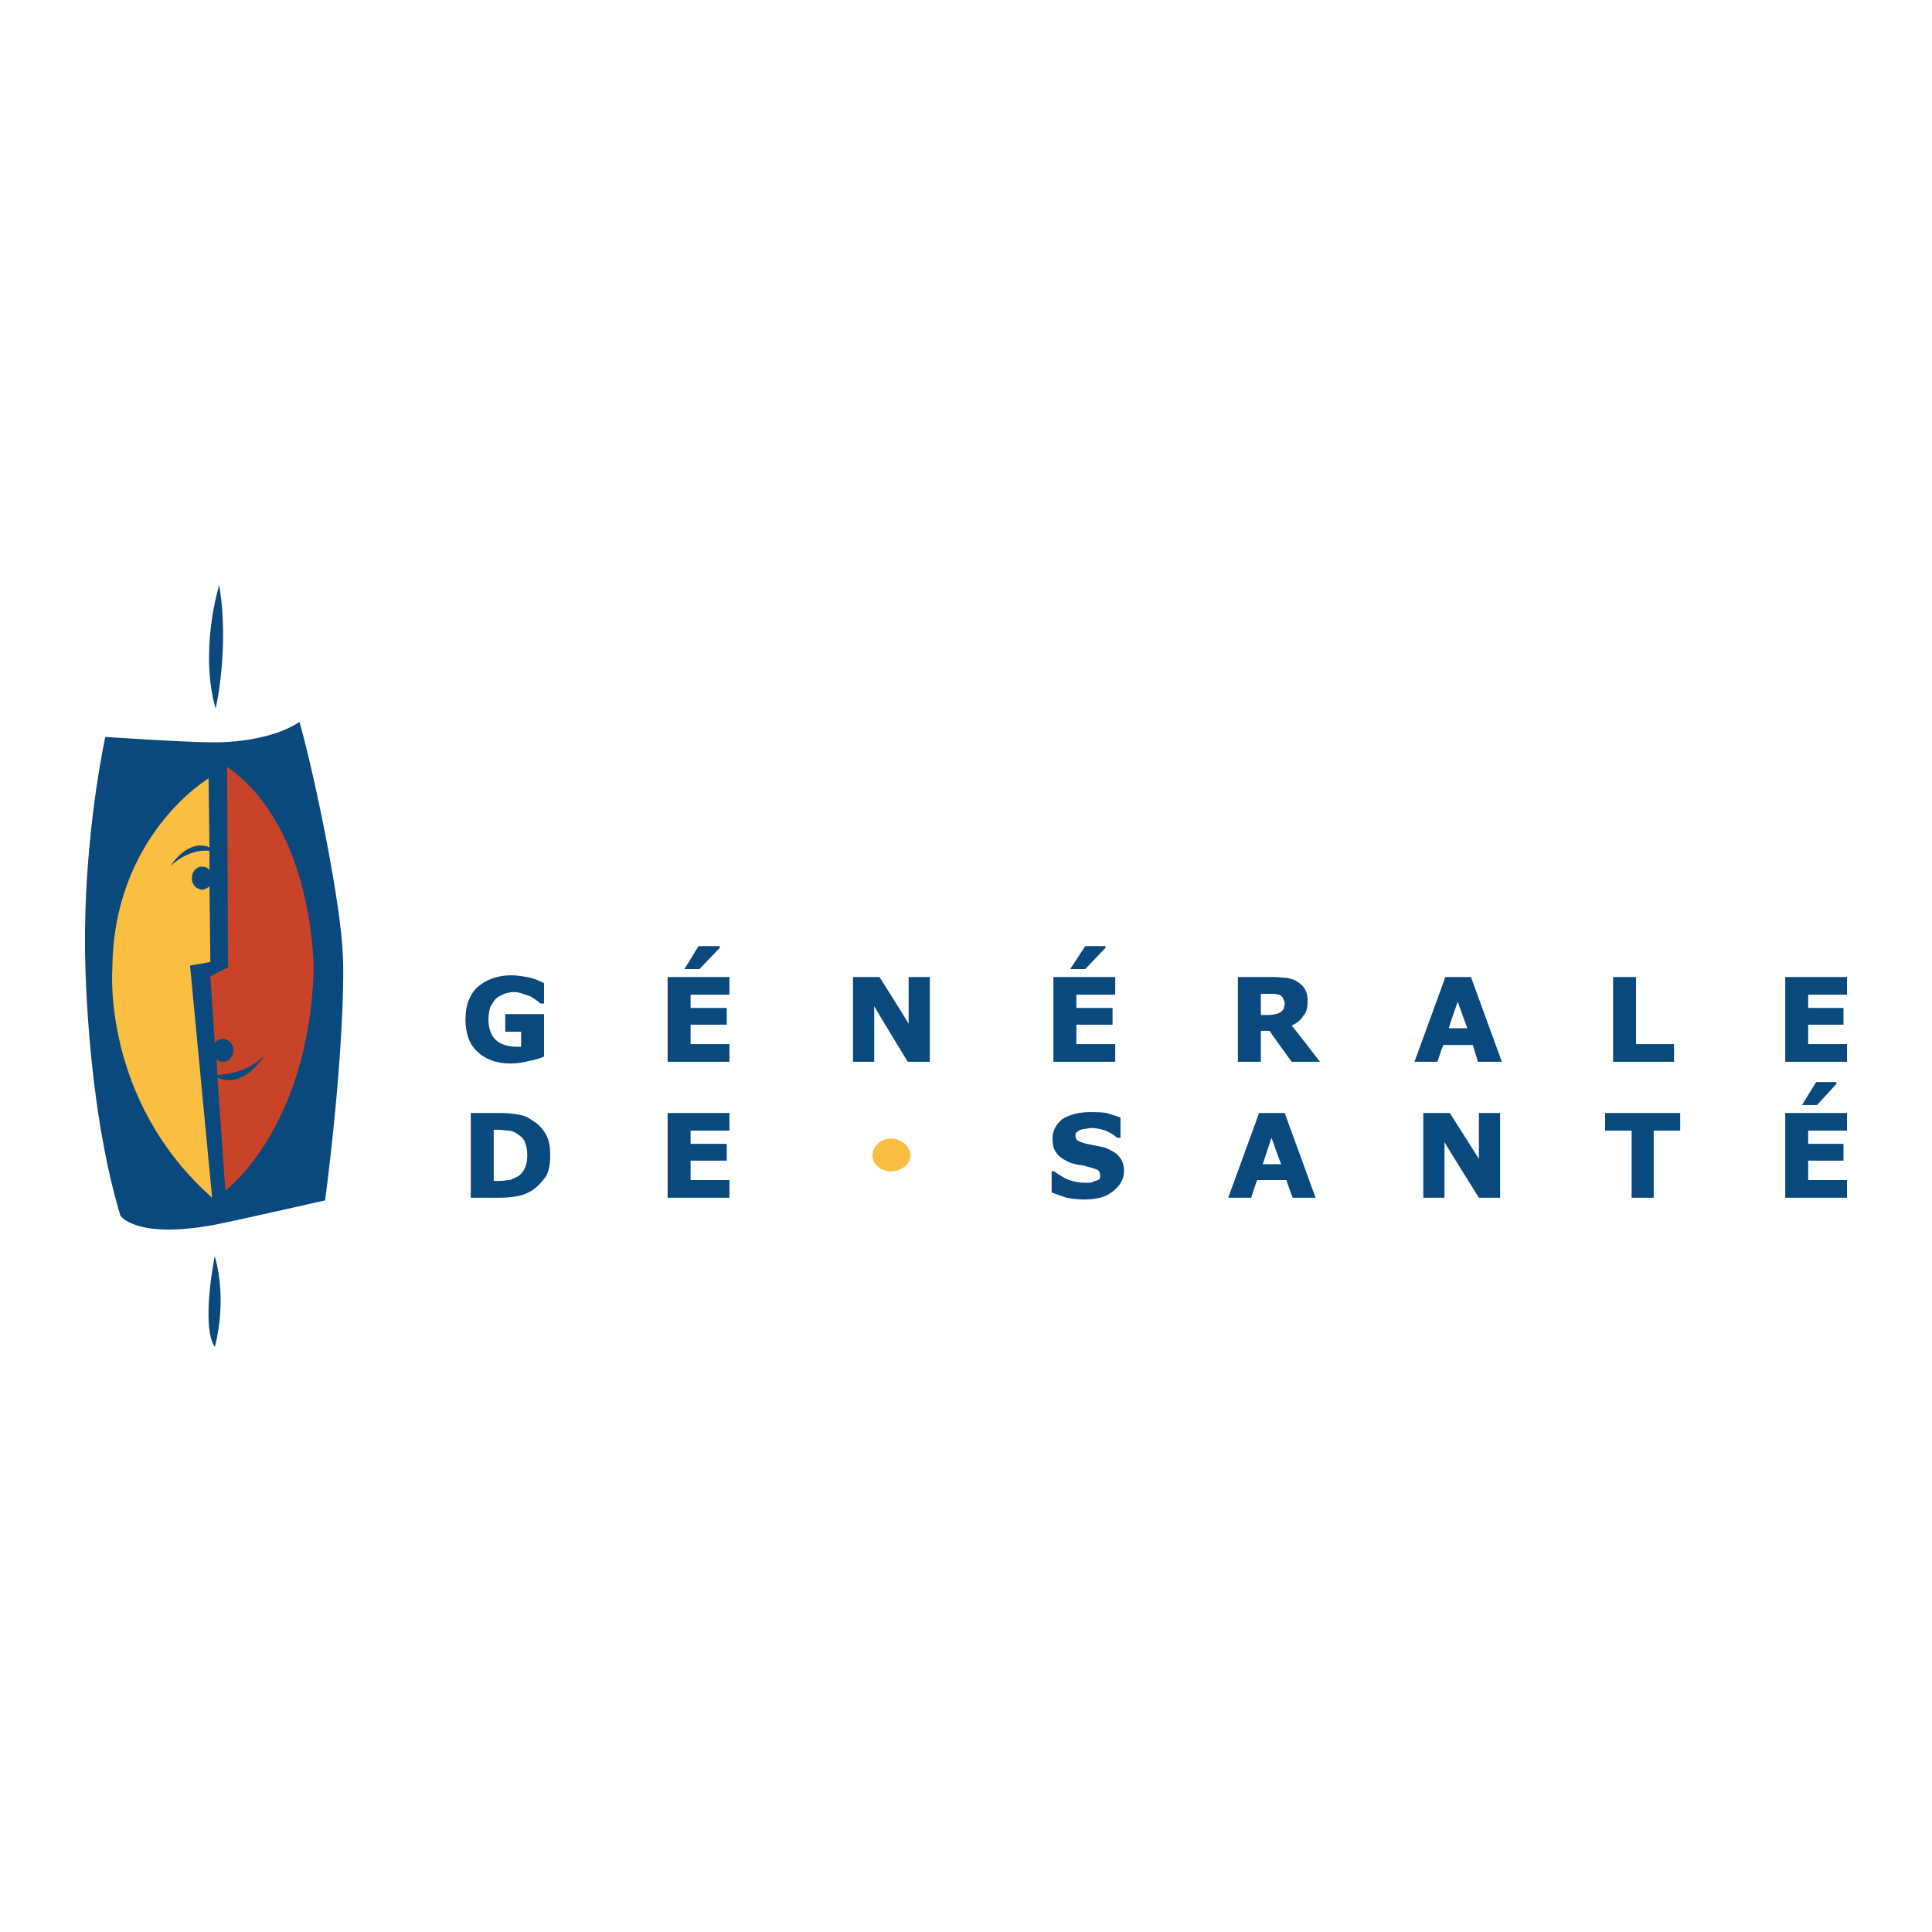 <?xml version="1.0" encoding="utf-8"?>
<!-- Generator: Adobe Illustrator 13.0.0, SVG Export Plug-In . SVG Version: 6.00 Build 14948)  -->
<!DOCTYPE svg PUBLIC "-//W3C//DTD SVG 1.0//EN" "http://www.w3.org/TR/2001/REC-SVG-20010904/DTD/svg10.dtd">
<svg version="1.0" id="Layer_1" xmlns="http://www.w3.org/2000/svg" xmlns:xlink="http://www.w3.org/1999/xlink" x="0px" y="0px"
	 width="192.756px" height="192.756px" viewBox="0 0 192.756 192.756" enable-background="new 0 0 192.756 192.756"
	 xml:space="preserve">
<g>
	<polygon fill-rule="evenodd" clip-rule="evenodd" fill="#FFFFFF" points="0,0 192.756,0 192.756,192.756 0,192.756 0,0 	"/>
	<path fill-rule="evenodd" clip-rule="evenodd" fill="#0A497E" d="M47.586,98.536c-0.793,0.792-1.145,1.85-1.145,3.17
		c0,1.321,0.352,2.467,1.145,3.171c0.792,0.793,1.938,1.233,3.347,1.233c0.616,0,1.233-0.088,1.849-0.265
		c0.617-0.088,1.145-0.264,1.498-0.439l0,0v-4.229h-3.875v1.762c0,0,1.498,0,1.585,0c0,0.088,0,1.409,0,1.497h-0.176h-0.264
		c-0.88,0-1.673-0.264-2.114-0.704s-0.705-1.145-0.705-2.026c0-0.439,0.088-0.88,0.176-1.232c0.176-0.265,0.352-0.617,0.528-0.793
		c0.264-0.264,0.528-0.353,0.881-0.528c0.264-0.088,0.617-0.176,0.968-0.176c0.353,0,0.617,0.088,0.881,0.176
		s0.528,0.176,0.792,0.265l0.529,0.353l0.44,0.352h0.353v-2.025l0,0c-0.617-0.353-1.233-0.528-1.673-0.616
		c-0.529-0.089-1.057-0.177-1.585-0.177C49.612,97.303,48.467,97.743,47.586,98.536L47.586,98.536z"/>
	<path fill-rule="evenodd" clip-rule="evenodd" fill="#0A497E" d="M69.693,94.396l-1.41,2.29h1.498l2.025-2.114v-0.176H69.693
		L69.693,94.396L69.693,94.396z M66.61,97.479v8.455h6.165v-1.762c0,0-3.787,0-3.875,0c0-0.088,0-1.762,0-1.938
		c0.088,0,3.611,0,3.611,0v-1.673c0,0-3.523,0-3.611,0c0-0.089,0-1.234,0-1.322c0.088,0,3.875,0,3.875,0v-1.761H66.61L66.61,97.479z
		"/>
	<path fill-rule="evenodd" clip-rule="evenodd" fill="#0A497E" d="M90.655,97.479c0,0,0,4.227,0,4.667
		c-0.176-0.352-2.907-4.667-2.907-4.667h-2.642v8.455h2.114c0,0,0-5.196,0-5.549c0.176,0.353,3.347,5.549,3.347,5.549h2.202v-8.455
		H90.655L90.655,97.479z"/>
	<path fill-rule="evenodd" clip-rule="evenodd" fill="#0A497E" d="M108.27,94.396l-1.497,2.29h1.497l2.026-2.114v-0.176H108.27
		L108.27,94.396L108.27,94.396z M105.099,97.479v8.455h6.166v-1.762c0,0-3.788,0-3.876,0c0-0.088,0-1.762,0-1.938
		c0.088,0,3.611,0,3.611,0v-1.673c0,0-3.523,0-3.611,0c0-0.089,0-1.234,0-1.322c0.088,0,3.876,0,3.876,0v-1.761H105.099
		L105.099,97.479z"/>
	<path fill-rule="evenodd" clip-rule="evenodd" fill="#0A497E" d="M123.507,97.479v8.455h2.29c0,0,0-2.907,0-3.083
		c0.088,0,0.793,0,0.881,0c0,0.088,2.201,3.083,2.201,3.083h2.819c0,0-2.73-3.523-2.819-3.611c0.529-0.265,0.882-0.528,1.146-0.969
		c0.353-0.353,0.44-0.881,0.44-1.498c0-0.439-0.088-0.88-0.265-1.145c-0.176-0.353-0.439-0.528-0.792-0.793
		c-0.265-0.176-0.617-0.264-0.969-0.352c-0.353,0-0.793-0.088-1.322-0.088H123.507L123.507,97.479L123.507,97.479z M126.501,99.152
		h0.616c0.177,0,0.354,0.088,0.529,0.088c0.176,0.088,0.353,0.265,0.353,0.353c0.088,0.177,0.176,0.353,0.176,0.528
		s-0.088,0.353-0.088,0.529c-0.088,0.088-0.177,0.264-0.353,0.352s-0.353,0.176-0.528,0.176c-0.264,0.089-0.528,0.089-0.881,0.089
		c0,0-0.44,0-0.528,0c0-0.089,0-2.026,0-2.114C125.885,99.152,126.501,99.152,126.501,99.152L126.501,99.152z"/>
	<path fill-rule="evenodd" clip-rule="evenodd" fill="#0A497E" d="M144.205,97.479l-3.083,8.455h2.29c0,0,0.528-1.674,0.616-1.674
		s2.818,0,2.906,0l0.528,1.674h2.379l-3.083-8.455H144.205L144.205,97.479L144.205,97.479z M145.438,99.945
		c0.088,0.264,0.881,2.466,0.969,2.643c-0.176,0-1.673,0-1.85,0C144.557,102.411,145.35,100.209,145.438,99.945L145.438,99.945z"/>
	<path fill-rule="evenodd" clip-rule="evenodd" fill="#0A497E" d="M160.938,97.479v8.455h6.078v-1.762c0,0-3.699,0-3.787,0
		c0-0.088,0-6.693,0-6.693H160.938L160.938,97.479z"/>
	<path fill-rule="evenodd" clip-rule="evenodd" fill="#0A497E" d="M178.113,97.479v8.455h6.166v-1.762c0,0-3.787,0-3.876,0
		c0-0.088,0-1.762,0-1.938c0.089,0,3.523,0,3.523,0v-1.673c0,0-3.435,0-3.523,0c0-0.089,0-1.234,0-1.322c0.089,0,3.876,0,3.876,0
		v-1.761H178.113L178.113,97.479z"/>
	<path fill-rule="evenodd" clip-rule="evenodd" fill="#0A497E" d="M46.969,111.043v8.455h2.995c0.705,0,1.233-0.088,1.762-0.177
		c0.44-0.088,0.881-0.264,1.321-0.528c0.529-0.353,0.969-0.792,1.409-1.409c0.352-0.616,0.441-1.321,0.441-2.113
		c0-0.793-0.089-1.497-0.441-2.114c-0.352-0.616-0.792-1.057-1.409-1.409c-0.352-0.264-0.705-0.44-1.233-0.528
		c-0.44-0.088-1.057-0.176-1.762-0.176H46.969L46.969,111.043L46.969,111.043z M49.7,112.716c0.44,0,0.792,0.088,1.057,0.088
		c0.176,0,0.44,0.088,0.616,0.177c0.44,0.264,0.793,0.528,0.969,0.881c0.176,0.44,0.265,0.881,0.265,1.409s-0.088,0.969-0.265,1.321
		c-0.176,0.352-0.44,0.704-0.88,0.88c-0.177,0.089-0.44,0.177-0.617,0.265c-0.265,0-0.617,0.088-1.145,0.088c0,0-0.352,0-0.44,0
		c0-0.176,0-4.933,0-5.108C49.348,112.716,49.7,112.716,49.7,112.716L49.7,112.716z"/>
	<path fill-rule="evenodd" clip-rule="evenodd" fill="#0A497E" d="M66.61,111.043v8.455h6.165v-1.762c0,0-3.787,0-3.875,0
		c0-0.088,0-1.762,0-1.938c0.088,0,3.611,0,3.611,0v-1.674c0,0-3.523,0-3.611,0c0-0.176,0-1.233,0-1.321c0.088,0,3.875,0,3.875,0
		v-1.761H66.61L66.61,111.043z"/>
	<path fill-rule="evenodd" clip-rule="evenodd" fill="#0A497E" d="M105.98,111.659c-0.617,0.528-0.97,1.145-0.97,1.938
		c0,0.616,0.088,1.057,0.44,1.497c0.265,0.353,0.793,0.705,1.497,0.969c0.353,0.088,0.617,0.177,0.97,0.177l0.969,0.264
		c0.352,0.089,0.527,0.177,0.704,0.265c0.088,0.176,0.176,0.264,0.176,0.44c0,0.176,0,0.353-0.088,0.44
		c-0.176,0.088-0.265,0.176-0.44,0.176c-0.088,0.089-0.264,0.089-0.44,0.177h-0.528c-0.528,0-1.057-0.088-1.585-0.265
		c-0.528-0.176-0.969-0.528-1.409-0.793l-0.088-0.088h-0.265v2.113l0,0c0.44,0.177,0.969,0.353,1.497,0.529
		c0.44,0.088,1.057,0.177,1.762,0.177c1.232,0,2.202-0.265,2.818-0.794c0.705-0.528,1.146-1.232,1.146-2.025
		c0-0.616-0.177-1.145-0.528-1.497c-0.265-0.353-0.793-0.616-1.41-0.881l-0.88-0.176l-0.881-0.177
		c-0.44-0.088-0.793-0.264-0.97-0.352c-0.088-0.088-0.176-0.265-0.176-0.44c0-0.177,0-0.265,0.088-0.353
		c0.177-0.089,0.265-0.177,0.353-0.265c0.177,0,0.353-0.088,0.528-0.088l0.528-0.088c0.529,0,0.969,0.088,1.498,0.264
		c0.44,0.177,0.881,0.44,1.145,0.705l0,0h0.353v-2.025h-0.088c-0.353-0.177-0.793-0.265-1.321-0.44
		c-0.528-0.089-1.146-0.089-1.674-0.089C107.653,110.954,106.685,111.219,105.98,111.659L105.98,111.659z"/>
	<path fill-rule="evenodd" clip-rule="evenodd" fill="#0A497E" d="M125.621,111.043l-3.083,8.455h2.29c0,0,0.528-1.674,0.616-1.762
		c0.088,0,2.819,0,2.907,0c0,0.088,0.616,1.762,0.616,1.762h2.29l-3.083-8.455H125.621L125.621,111.043L125.621,111.043z
		 M126.854,113.509c0.089,0.265,0.881,2.466,0.969,2.642c-0.176,0-1.674,0-1.85,0C126.061,115.975,126.766,113.773,126.854,113.509
		L126.854,113.509z"/>
	<path fill-rule="evenodd" clip-rule="evenodd" fill="#0A497E" d="M147.552,111.043c0,0,0,4.228,0,4.58
		c-0.176-0.265-2.907-4.58-2.907-4.58h-2.642v8.455h2.113c0,0,0-5.196,0-5.549c0.177,0.353,3.436,5.549,3.436,5.549h2.113v-8.455
		H147.552L147.552,111.043z"/>
	<path fill-rule="evenodd" clip-rule="evenodd" fill="#0A497E" d="M160.146,111.043v1.761c0,0,2.554,0,2.643,0
		c0,0.088,0,6.694,0,6.694h2.201c0,0,0-6.606,0-6.694c0.177,0,2.643,0,2.643,0v-1.761H160.146L160.146,111.043z"/>
	<path fill-rule="evenodd" clip-rule="evenodd" fill="#0A497E" d="M181.196,107.96l-1.409,2.29h1.497l1.938-2.114v-0.176H181.196
		L181.196,107.96L181.196,107.96z M178.113,111.043v8.455h6.166v-1.762c0,0-3.787,0-3.876,0c0-0.088,0-1.762,0-1.938
		c0.089,0,3.523,0,3.523,0v-1.674c0,0-3.435,0-3.523,0c0-0.176,0-1.233,0-1.321c0.089,0,3.876,0,3.876,0v-1.761H178.113
		L178.113,111.043z"/>
	<path fill-rule="evenodd" clip-rule="evenodd" fill="#FABE41" d="M90.831,115.271c0,0.88-0.881,1.585-1.938,1.585
		c-1.057,0-1.85-0.705-1.85-1.585c0-0.881,0.792-1.674,1.85-1.674C89.95,113.597,90.831,114.39,90.831,115.271L90.831,115.271z"/>
	<path fill-rule="evenodd" clip-rule="evenodd" fill="#0A497E" d="M32.437,119.762c1.674-12.858,1.938-22.019,1.762-24.573
		c-0.176-4.756-2.554-16.822-4.316-23.164c-2.643,1.762-6.87,2.114-9.16,2.026c-2.291,0-10.217-0.529-10.217-0.529
		c-0.528,2.466-2.113,11.186-2.025,21.05c0,0,0,14.973,3.523,26.688c0,0,1.41,2.378,9.248,0.969
		C23.542,121.788,32.437,119.762,32.437,119.762L32.437,119.762z"/>
	<path fill-rule="evenodd" clip-rule="evenodd" fill="#0A497E" d="M21.427,125.311c0,0-1.409,6.958,0,9.072
		C21.427,134.383,22.749,129.979,21.427,125.311L21.427,125.311z"/>
	<path fill-rule="evenodd" clip-rule="evenodd" fill="#0A497E" d="M21.868,58.374c0,0-2.026,6.518-0.353,12.331
		C21.516,70.704,22.925,64.627,21.868,58.374L21.868,58.374z"/>
	<path fill-rule="evenodd" clip-rule="evenodd" fill="#C84327" d="M22.661,76.517l0.088,19.993l-1.761,0.88l0.44,6.694
		c0.176-0.265,0.441-0.44,0.793-0.44c0.528,0,1.057,0.44,1.057,1.145c0,0.617-0.44,1.146-0.968,1.146
		c-0.353,0-0.529-0.089-0.705-0.265l0.088,1.585c0.969-0.088,2.995-0.264,4.668-1.938c0,0-1.938,3.348-4.668,2.202l0.792,11.273
		c0,0,8.368-6.253,8.808-22.107C31.292,96.686,31.38,82.594,22.661,76.517L22.661,76.517z"/>
	<path fill-rule="evenodd" clip-rule="evenodd" fill="#FABE41" d="M20.987,95.982l-0.088-7.575c-0.176,0.176-0.44,0.352-0.705,0.352
		c-0.528,0-1.057-0.44-1.057-1.145c0-0.616,0.44-1.145,0.969-1.145c0.353,0,0.617,0.088,0.792,0.352v-1.938
		c-0.881-0.088-2.29,0.088-3.875,1.498c0,0,1.673-2.73,3.875-1.85l-0.087-6.87c0,0-9.513,5.637-9.601,19.024
		c0,0-1.057,13.036,9.952,22.812l-2.202-23.164L20.987,95.982L20.987,95.982z"/>
</g>
</svg>
